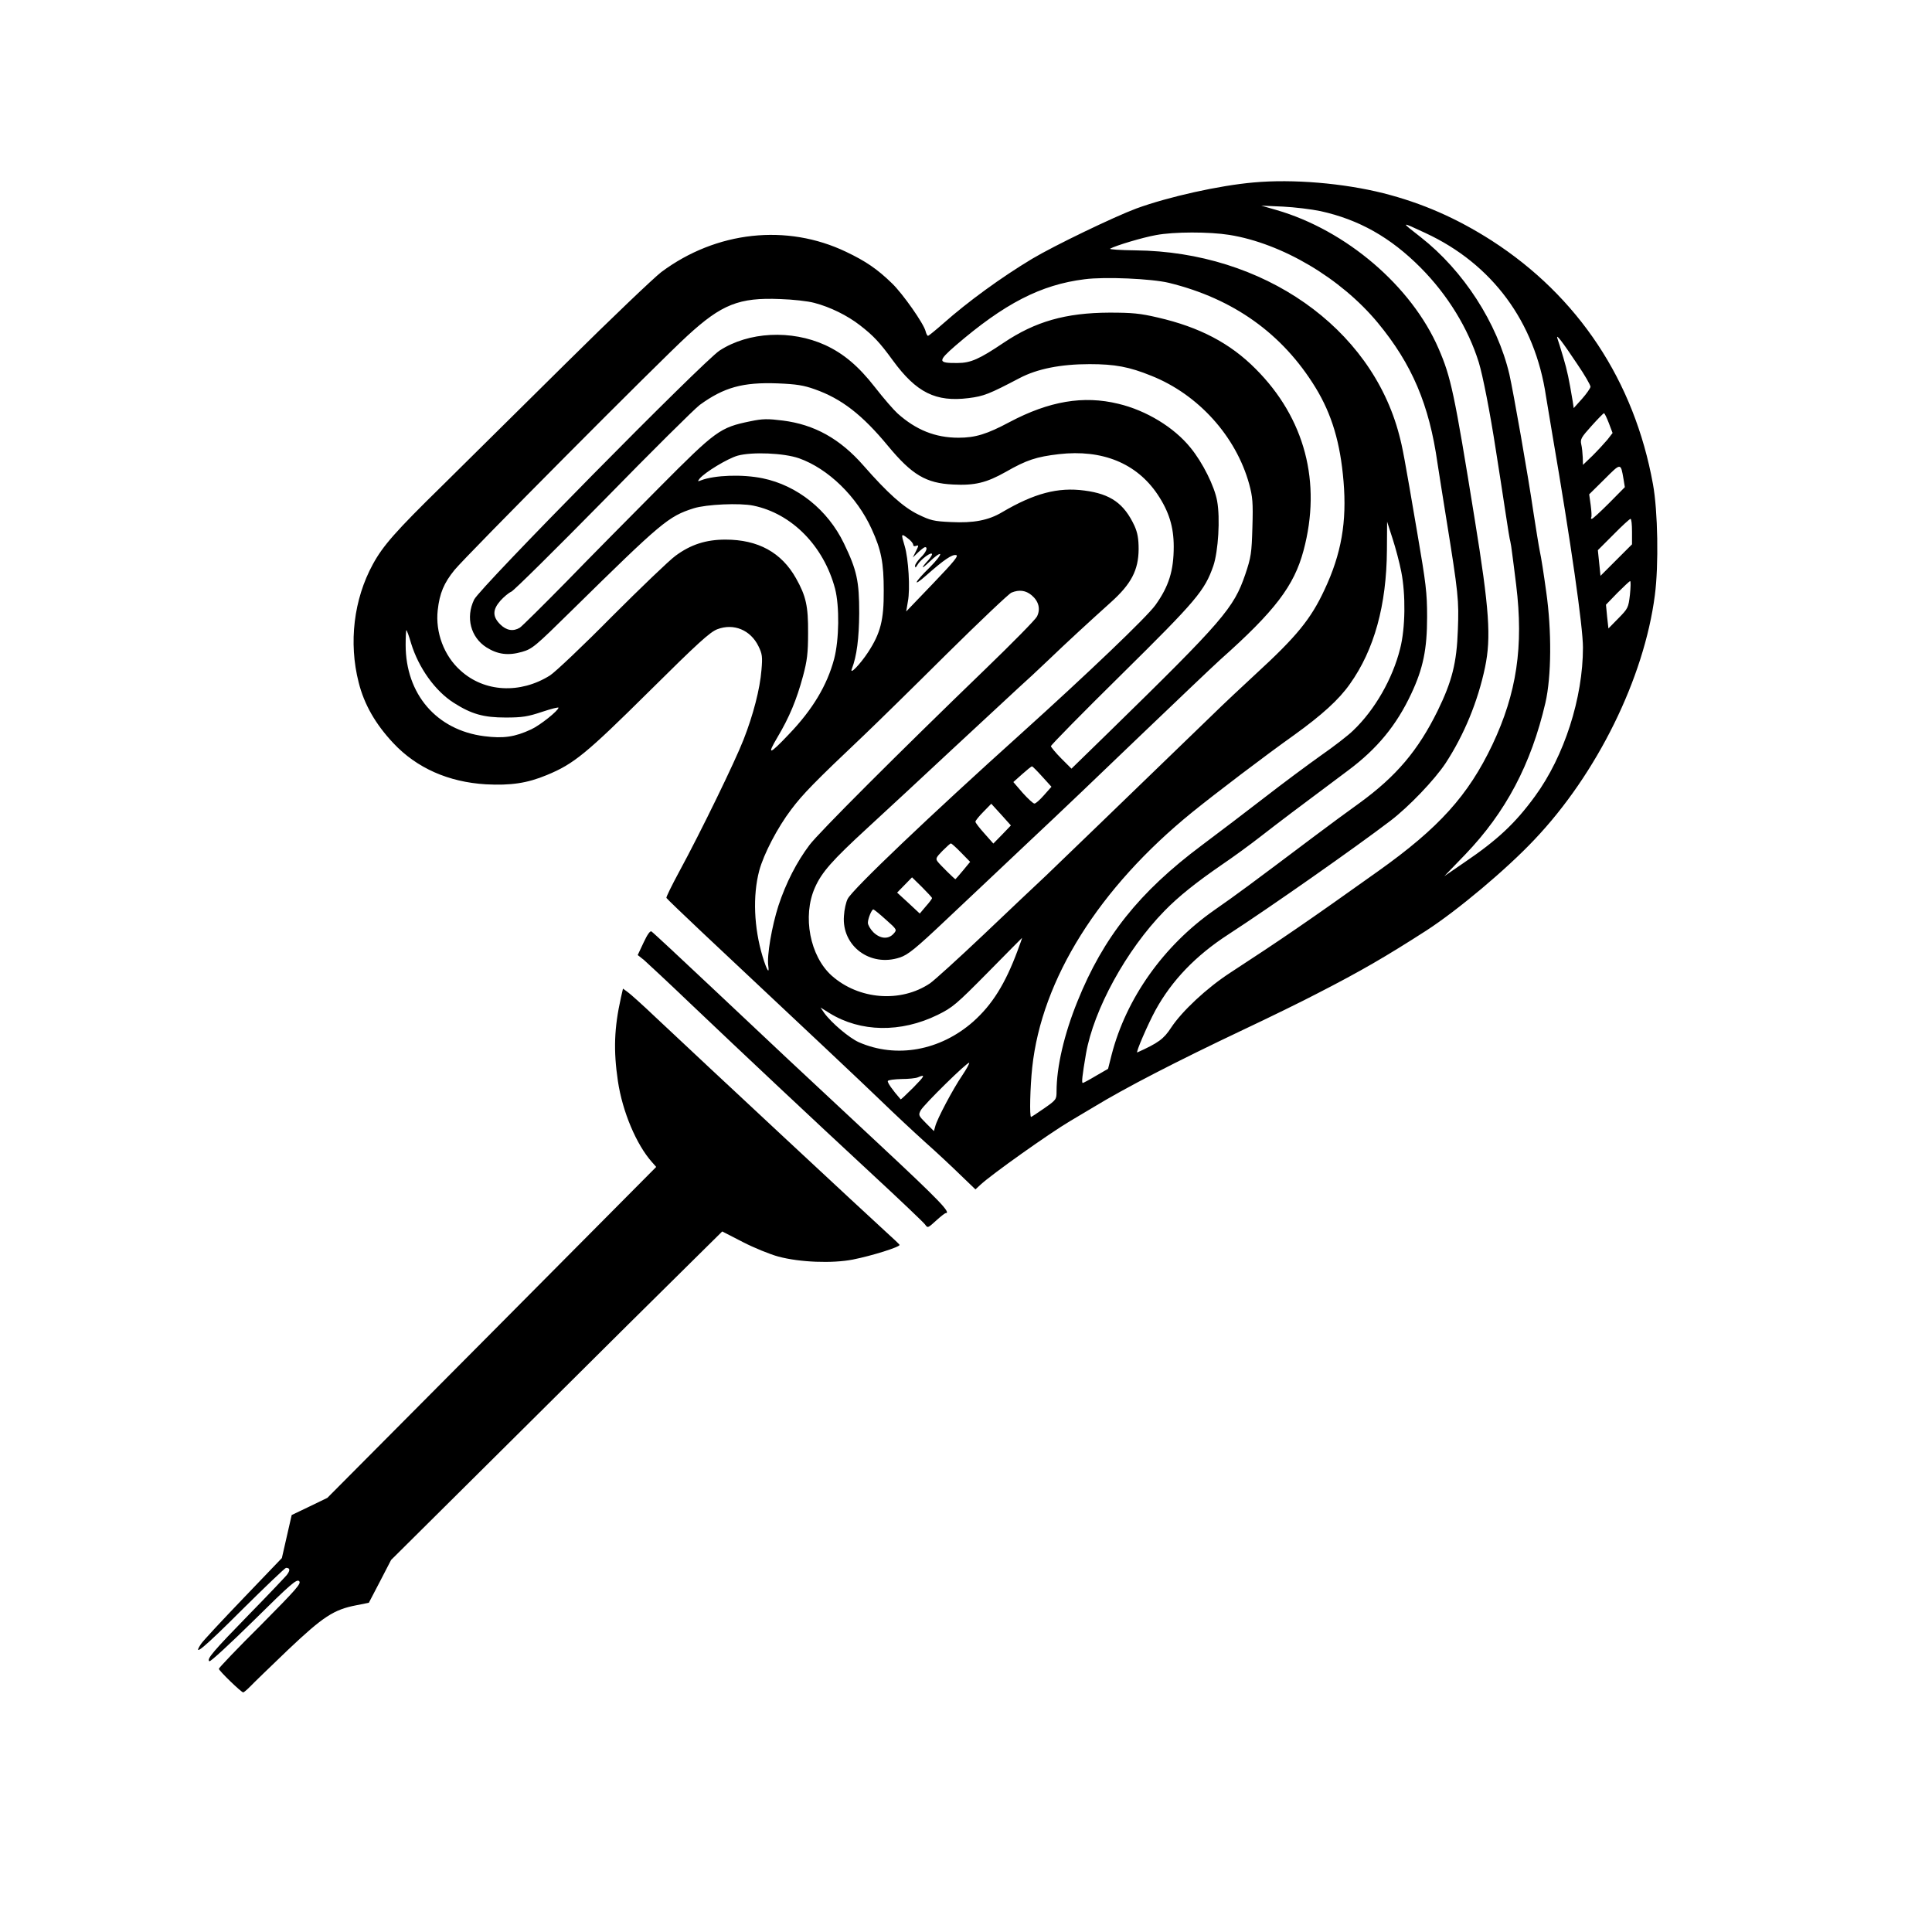 <?xml version="1.0" standalone="no"?>
<!DOCTYPE svg PUBLIC "-//W3C//DTD SVG 20010904//EN"
 "http://www.w3.org/TR/2001/REC-SVG-20010904/DTD/svg10.dtd">
<svg version="1.0" xmlns="http://www.w3.org/2000/svg"
 width="1024pt" height="1024pt" viewBox="0 0 1024 1024"
 preserveAspectRatio="xMidYMid meet">

<g transform="translate(0,1024) scale(0.1,-0.1)"
fill="#000000" stroke="none">
<path d="M6645 9273 c-183 -16 -452 -76 -622 -138 -118 -44 -434 -196 -553
-267 -163 -98 -339 -226 -470 -342 -41 -36 -78 -66 -81 -66 -4 0 -10 11 -13
24 -10 41 -121 199 -178 254 -78 76 -140 118 -243 167 -315 151 -689 110 -980
-107 -38 -29 -266 -246 -505 -483 -239 -237 -536 -530 -658 -651 -245 -240
-312 -316 -366 -415 -101 -185 -129 -415 -75 -626 29 -116 89 -221 184 -322
124 -132 292 -206 490 -218 132 -7 220 6 323 49 143 59 208 112 541 442 261
259 324 316 363 331 87 33 176 -4 218 -90 20 -41 22 -56 16 -125 -8 -102 -44
-240 -95 -370 -45 -116 -227 -490 -340 -698 -40 -74 -71 -137 -69 -141 2 -4
87 -86 189 -182 602 -565 838 -787 949 -894 69 -67 175 -166 235 -220 61 -54
145 -133 187 -174 l78 -75 27 25 c59 55 365 272 473 336 19 11 76 45 126 75
171 104 439 242 789 408 138 65 318 153 400 196 228 117 362 195 575 332 165
107 423 323 572 481 332 349 582 856 639 1296 21 160 16 447 -10 589 -99 547
-396 995 -855 1291 -186 119 -369 199 -574 251 -211 53 -479 76 -687 57z m354
-152 c204 -45 371 -139 531 -300 143 -144 252 -322 308 -502 21 -69 59 -261
91 -469 11 -69 22 -141 25 -160 3 -19 15 -96 26 -170 11 -74 22 -142 25 -150
2 -8 7 -37 10 -65 4 -27 13 -102 21 -165 40 -326 3 -574 -126 -847 -128 -269
-283 -441 -605 -670 -373 -266 -515 -363 -785 -539 -123 -80 -255 -203 -313
-291 -39 -60 -68 -81 -179 -131 -11 -5 57 152 97 225 86 156 212 288 385 400
226 147 671 459 860 603 97 74 233 216 292 305 98 150 171 327 209 508 33 159
23 306 -55 787 -108 670 -126 752 -191 902 -143 331 -490 628 -860 735 l-80
23 114 -5 c62 -3 152 -14 200 -24z m556 -116 c354 -164 581 -471 639 -865 3
-19 19 -114 35 -210 97 -565 161 -1013 161 -1122 0 -267 -99 -576 -254 -788
-105 -144 -199 -232 -376 -352 l-105 -72 111 115 c214 223 349 477 425 804 32
139 34 382 4 590 -12 88 -27 185 -34 215 -6 30 -20 118 -32 195 -30 207 -108
648 -129 741 -64 272 -243 549 -470 727 -108 84 -108 84 25 22z m-1039 -10
c279 -45 590 -229 786 -465 182 -220 273 -434 317 -745 7 -44 27 -174 46 -290
65 -403 68 -436 62 -593 -6 -176 -31 -273 -107 -429 -104 -211 -219 -347 -414
-489 -60 -43 -166 -121 -235 -173 -343 -258 -417 -313 -535 -395 -269 -188
-467 -468 -544 -766 l-19 -75 -64 -37 c-35 -21 -67 -38 -70 -38 -7 0 -3 38 17
155 41 234 213 549 415 756 76 78 169 152 304 245 55 37 150 106 210 153 98
76 174 134 461 348 153 114 256 239 334 406 63 134 84 236 84 407 0 129 -6
177 -52 445 -70 411 -78 452 -96 520 -149 570 -721 971 -1398 978 -80 1 -141
5 -134 9 31 17 171 59 243 72 96 18 282 18 389 1z m-321 -254 c343 -84 603
-270 778 -556 86 -141 131 -292 148 -496 18 -214 -11 -384 -101 -575 -72 -155
-148 -248 -365 -447 -66 -61 -172 -160 -235 -222 -499 -483 -799 -772 -875
-845 -50 -47 -200 -188 -333 -315 -133 -126 -261 -242 -283 -257 -155 -104
-377 -87 -521 41 -115 103 -156 315 -89 466 36 82 92 145 278 316 98 90 304
281 457 424 154 143 309 287 345 320 36 32 107 98 156 145 101 97 212 199 333
308 108 97 146 170 147 281 0 57 -6 88 -22 124 -55 118 -126 169 -265 187
-141 19 -267 -15 -437 -115 -72 -43 -152 -58 -270 -52 -93 4 -110 9 -176 41
-77 38 -160 112 -288 258 -125 143 -261 218 -428 239 -80 10 -106 10 -173 -4
-160 -33 -181 -48 -481 -350 -149 -150 -372 -375 -495 -502 -124 -126 -234
-235 -245 -242 -35 -21 -71 -15 -104 18 -41 41 -41 77 1 125 18 20 44 42 58
48 14 6 234 224 489 483 254 260 484 488 510 507 128 93 228 121 413 114 99
-4 137 -10 196 -31 142 -50 252 -135 389 -301 127 -153 201 -197 344 -204 115
-6 177 9 280 67 110 63 162 80 282 94 229 26 411 -48 522 -213 61 -91 86 -173
86 -277 0 -128 -26 -211 -97 -310 -46 -64 -358 -362 -714 -683 -478 -430 -891
-823 -917 -874 -9 -17 -18 -57 -20 -91 -12 -159 139 -272 296 -220 43 14 82
45 249 203 109 103 308 290 442 417 135 126 399 378 588 560 189 181 378 361
420 399 290 258 391 391 441 578 97 361 7 702 -254 963 -135 136 -297 221
-518 272 -94 22 -135 26 -257 26 -232 -1 -393 -47 -561 -160 -128 -86 -174
-107 -244 -107 -105 -1 -106 9 -12 91 260 224 453 324 686 353 107 14 354 3
446 -19z m-1880 -106 c85 -22 176 -67 243 -119 71 -55 105 -91 174 -186 125
-171 228 -222 402 -200 80 10 108 21 270 106 93 49 218 74 371 74 134 0 210
-14 328 -62 248 -99 448 -320 518 -574 18 -67 21 -97 17 -228 -4 -139 -7 -159
-38 -251 -61 -178 -115 -242 -723 -836 l-198 -193 -54 54 c-30 30 -54 60 -55
65 0 6 168 177 374 380 398 393 441 444 487 576 26 77 37 252 20 344 -14 78
-77 204 -141 282 -87 108 -235 198 -383 233 -185 45 -366 14 -576 -97 -120
-64 -181 -83 -271 -83 -122 0 -225 41 -323 129 -20 18 -74 80 -119 138 -88
113 -167 179 -264 224 -180 82 -406 71 -560 -29 -88 -58 -1272 -1258 -1301
-1320 -46 -95 -18 -200 65 -253 60 -38 116 -45 189 -24 55 16 69 28 263 219
477 469 512 499 647 542 67 21 244 29 316 14 204 -42 373 -214 433 -440 24
-93 22 -270 -5 -373 -37 -139 -114 -268 -240 -399 -104 -110 -118 -113 -60
-15 62 104 101 197 135 323 22 82 27 122 27 229 1 142 -11 196 -64 290 -77
137 -201 205 -374 205 -103 0 -184 -26 -265 -86 -33 -24 -185 -170 -338 -323
-152 -154 -299 -293 -327 -311 -158 -99 -348 -89 -474 26 -88 78 -134 203
-121 320 10 90 33 144 89 213 63 77 1088 1108 1235 1242 181 166 273 203 491
194 66 -2 147 -11 180 -20z m4045 -325 c39 -57 70 -111 70 -120 -1 -8 -21 -37
-45 -64 l-44 -49 -5 34 c-20 120 -29 163 -50 234 -13 44 -27 89 -31 100 -11
32 25 -15 105 -135z m167 -312 l20 -53 -27 -35 c-16 -19 -51 -57 -79 -85 l-51
-49 -1 39 c-1 22 -4 54 -8 70 -6 27 0 37 54 97 33 37 63 67 66 68 4 0 15 -24
26 -52z m-4292 -187 c155 -55 307 -203 385 -375 51 -111 64 -179 64 -326 1
-156 -17 -226 -83 -327 -42 -64 -100 -124 -86 -88 26 67 38 161 39 295 0 170
-12 227 -81 370 -86 178 -247 307 -431 345 -107 22 -254 17 -327 -11 -18 -7
-18 -6 -7 9 28 34 149 107 202 122 77 21 245 14 325 -14z m4370 -110 l7 -43
-83 -84 c-46 -46 -87 -84 -92 -84 -4 0 -6 4 -3 8 3 5 1 34 -3 65 l-8 57 81 80
c88 88 86 88 101 1z m45 -279 l0 -67 -84 -84 -83 -83 -7 68 -7 68 83 83 c45
46 86 83 90 83 5 0 8 -30 8 -68z m-1223 -212 c24 -121 22 -300 -6 -408 -40
-160 -134 -324 -248 -433 -26 -26 -104 -86 -173 -134 -69 -49 -201 -147 -295
-220 -93 -72 -244 -187 -335 -255 -332 -248 -522 -487 -659 -827 -71 -175
-111 -348 -111 -478 0 -42 -2 -45 -65 -89 -36 -25 -68 -46 -70 -46 -9 0 -5
159 6 262 50 468 354 952 848 1353 126 102 388 301 540 409 147 106 238 188
296 271 129 181 194 418 196 709 l1 151 29 -90 c16 -49 37 -128 46 -175z
m-2587 143 c0 -7 6 -10 16 -6 14 5 14 2 -1 -28 l-17 -34 29 28 c16 15 32 27
36 27 17 0 5 -28 -23 -55 -16 -16 -30 -36 -30 -44 1 -12 3 -11 12 4 17 30 78
75 78 57 0 -4 -8 -17 -17 -28 -45 -49 -42 -55 4 -11 28 27 53 45 56 40 3 -5
-21 -36 -54 -69 -83 -81 -96 -111 -20 -44 95 84 137 112 158 108 16 -2 -8 -32
-122 -151 l-142 -148 9 53 c13 66 3 228 -17 294 -20 66 -19 68 15 42 17 -12
30 -28 30 -35z m3799 -265 c-8 -69 -10 -73 -61 -125 l-53 -54 -7 63 -6 63 61
63 c34 34 64 62 67 62 4 0 3 -32 -1 -72z m-3171 -3 c38 -32 48 -74 28 -113 -8
-16 -131 -141 -273 -278 -462 -446 -884 -868 -932 -932 -68 -90 -125 -201
-165 -322 -35 -109 -62 -265 -54 -319 7 -48 -8 -23 -30 49 -46 153 -53 322
-18 455 24 89 97 229 170 325 61 81 122 144 386 394 63 60 260 253 436 428
177 175 332 322 345 327 41 17 76 12 107 -14z m-3289 -255 c40 -130 127 -252
226 -315 94 -60 158 -78 275 -78 89 0 118 5 193 30 48 16 87 26 87 22 0 -15
-97 -93 -145 -115 -86 -40 -146 -49 -248 -36 -253 32 -417 223 -417 484 0 43
2 78 4 78 2 0 14 -31 25 -70z m3345 -706 l49 -54 -39 -44 c-21 -24 -44 -45
-51 -45 -6 -1 -34 25 -62 56 l-50 58 47 42 c26 23 49 42 52 41 3 0 27 -24 54
-54z m-212 -307 l-47 -48 -47 53 c-26 29 -48 57 -48 63 0 5 19 29 42 52 l42
43 52 -57 52 -58 -46 -48z m-218 -96 l48 -49 -38 -46 c-21 -25 -39 -46 -40
-46 -4 0 -82 77 -94 93 -12 16 -9 22 25 57 22 22 42 40 45 40 3 0 28 -22 54
-49z m-154 -241 c0 -4 -15 -24 -33 -44 l-32 -38 -60 56 -60 55 40 41 39 40 53
-52 c29 -29 53 -55 53 -58z m-245 -114 c60 -53 60 -54 41 -75 -28 -31 -71 -27
-107 8 -16 16 -29 39 -29 50 0 22 20 71 29 71 3 0 33 -24 66 -54z m699 -163
c-66 -178 -135 -288 -236 -378 -175 -154 -407 -196 -606 -109 -51 23 -145 102
-184 156 l-19 28 48 -30 c164 -101 377 -105 573 -9 79 39 98 55 265 224 99
101 181 183 182 184 1 0 -9 -29 -23 -66z m-294 -663 c-48 -70 -134 -232 -143
-270 l-7 -25 -42 42 c-40 40 -41 43 -28 68 17 31 249 259 257 252 2 -3 -14
-33 -37 -67z m-260 -65 c-35 -35 -65 -63 -66 -62 -43 49 -73 91 -68 98 3 5 35
9 72 10 37 0 76 4 87 9 42 18 37 8 -25 -55z"/>
<path d="M3411 5244 l-31 -66 33 -26 c17 -15 129 -119 247 -232 285 -271 634
-599 962 -903 147 -136 273 -256 281 -267 14 -20 15 -19 58 20 24 22 47 40 51
40 32 0 -36 70 -349 362 -471 439 -517 482 -884 828 -173 163 -319 299 -326
303 -7 5 -22 -16 -42 -59z"/>
<path d="M3291 4952 c-36 -161 -40 -280 -16 -442 24 -162 98 -337 181 -430
l22 -25 -871 -877 -872 -877 -95 -46 -94 -45 -26 -114 -26 -114 -206 -215
c-113 -118 -214 -226 -223 -241 -48 -73 16 -20 218 182 123 122 228 222 233
222 22 0 23 -13 4 -38 -11 -13 -100 -107 -199 -208 -191 -196 -228 -239 -211
-249 6 -3 111 94 235 216 195 193 227 220 240 209 14 -12 -12 -41 -204 -235
-122 -121 -221 -225 -221 -230 0 -10 119 -125 129 -125 4 0 20 14 37 31 16 17
106 104 200 194 187 177 243 214 364 237 l65 13 59 113 59 114 706 701 c388
386 783 778 878 871 l171 169 109 -56 c60 -31 144 -65 188 -77 115 -31 287
-37 395 -16 101 20 251 67 248 78 -2 4 -37 37 -78 74 -71 64 -956 888 -1215
1132 -66 63 -132 122 -147 133 l-26 19 -11 -48z"/>
</g>
</svg>
